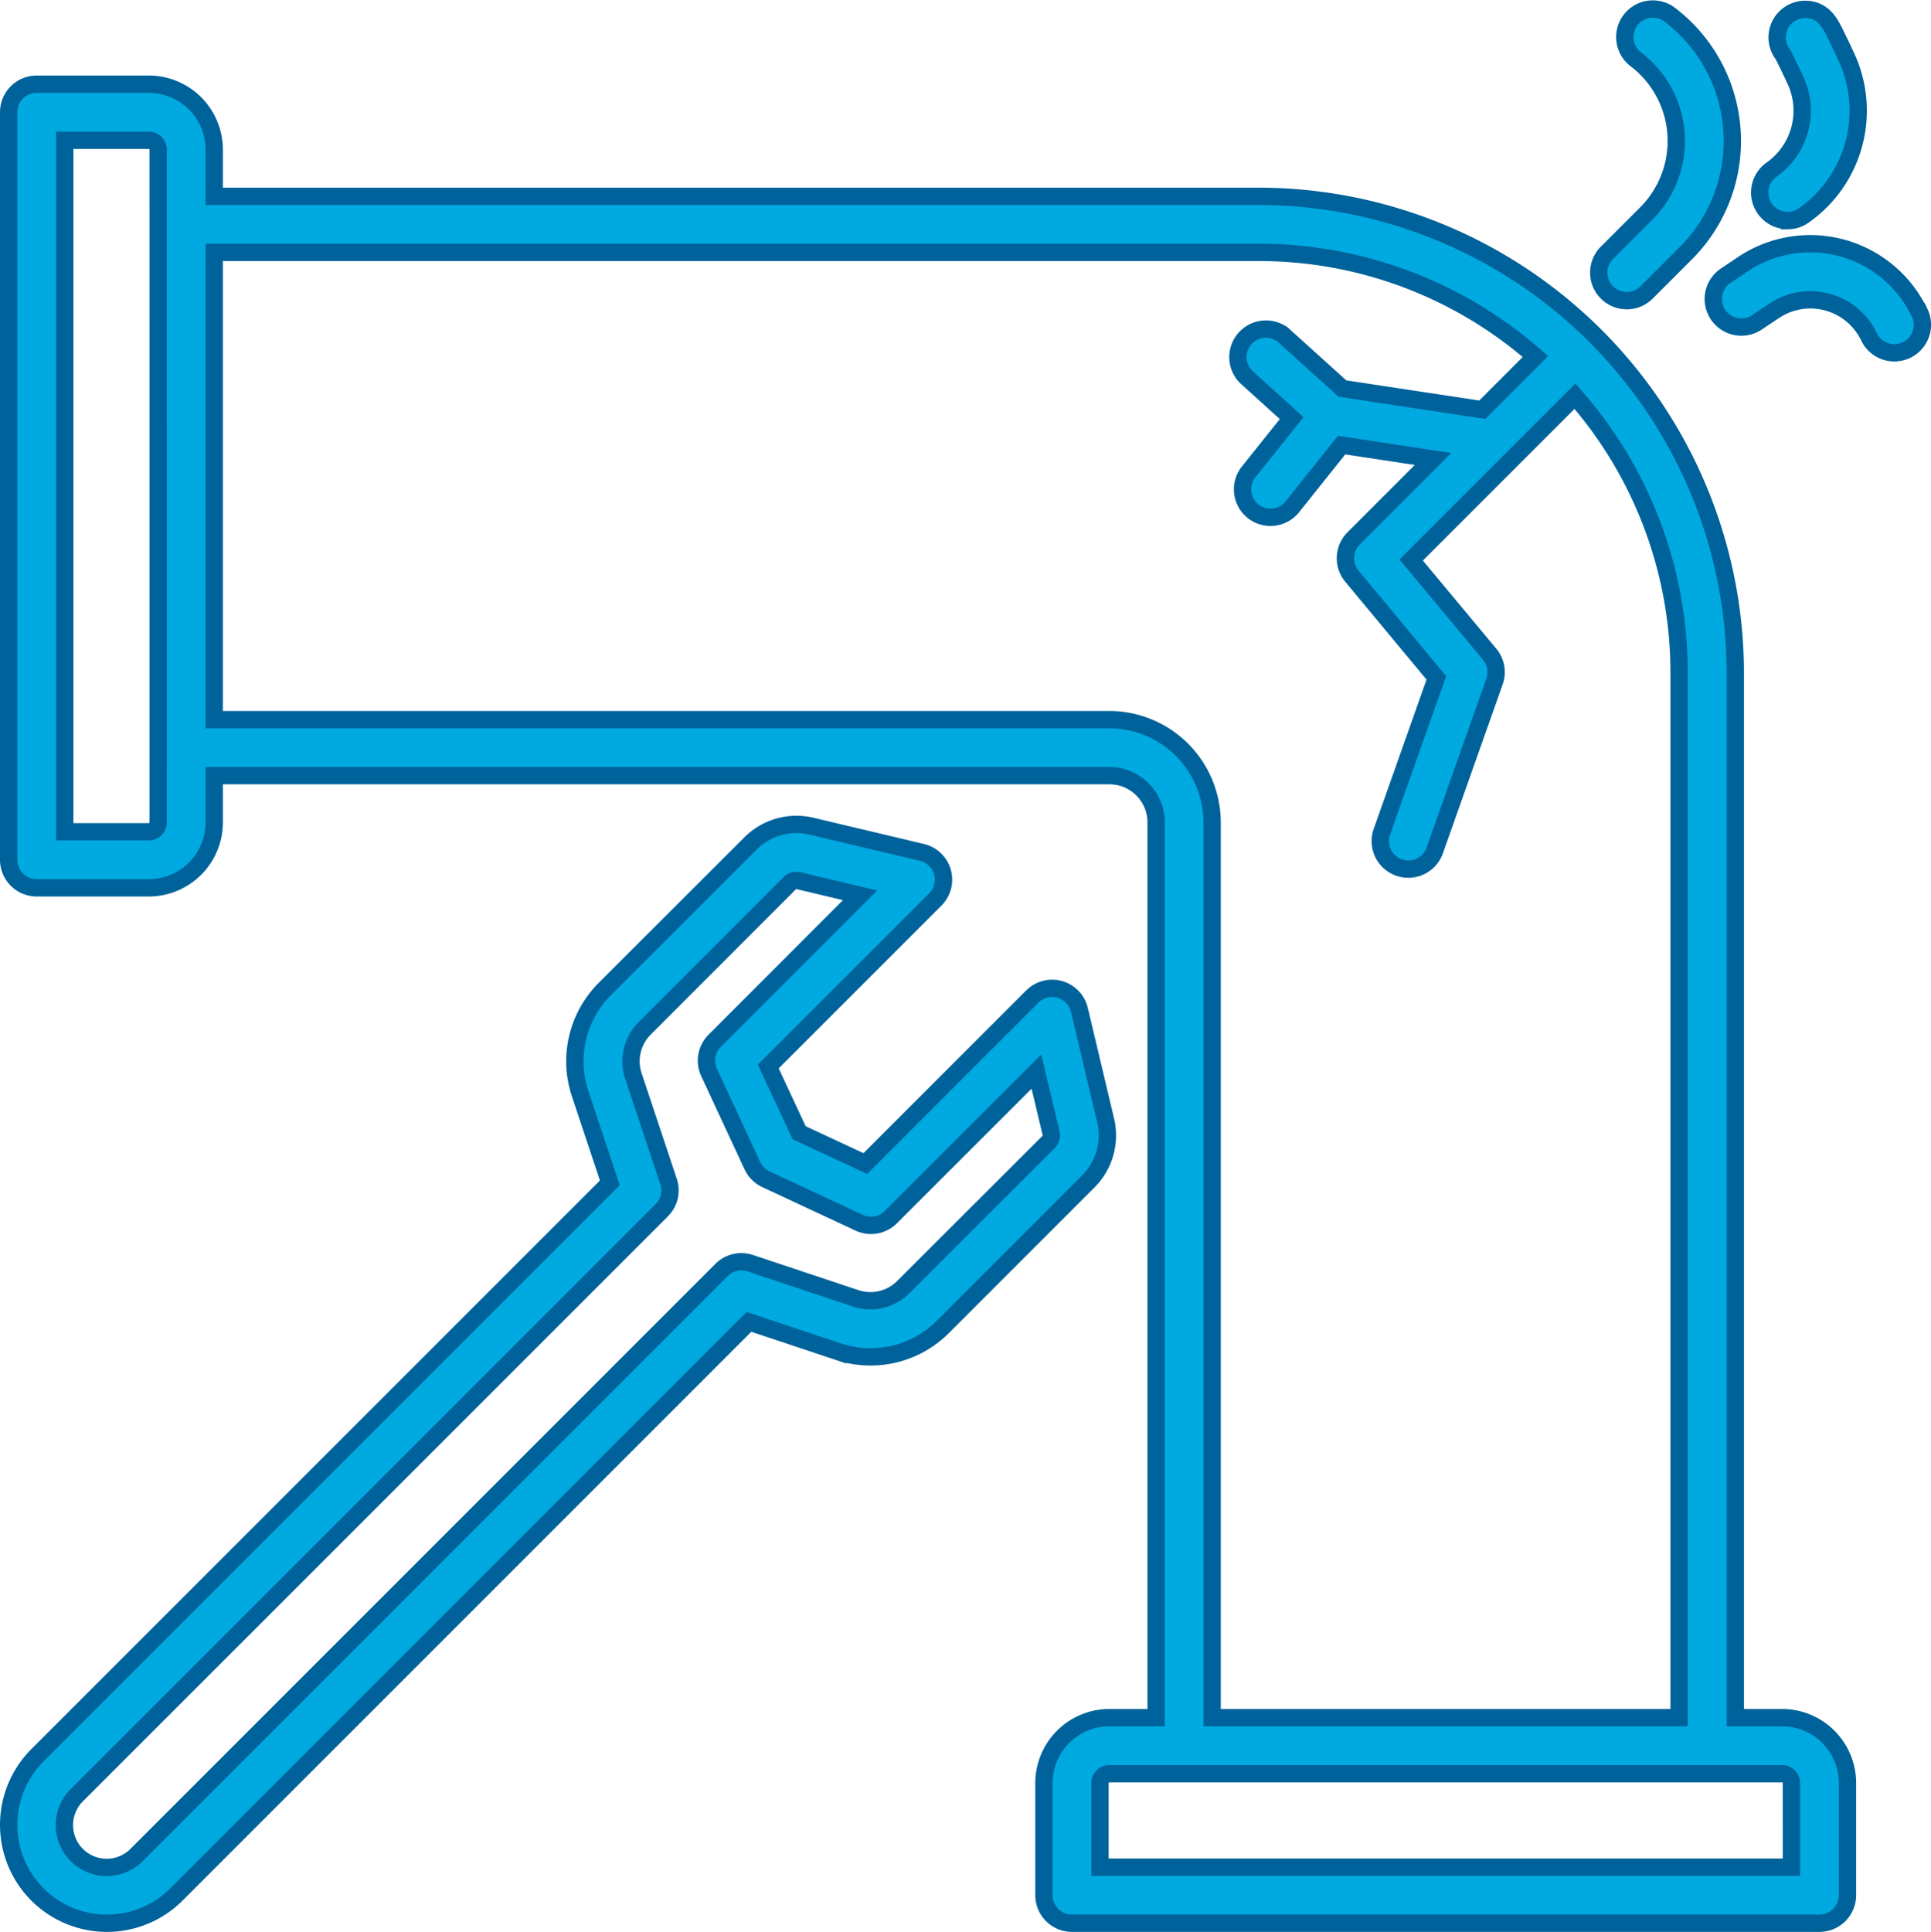 <?xml version="1.0" encoding="UTF-8"?>
<svg xmlns="http://www.w3.org/2000/svg" width="111.48" height="111.52" viewBox="0 0 111.48 111.52">
  <g id="sewerline" transform="translate(0.5 0.635)">
    <path id="Path_386" data-name="Path 386" d="M63.329,235.1l-1.51-6.361a1.618,1.618,0,0,0-2.719-.77L49.46,237.61l-3.821-1.782-1.782-3.821,9.641-9.641a1.616,1.616,0,0,0-.768-2.719l-6.361-1.51a3.75,3.75,0,0,0-3.545,1l-8.387,8.378A5.9,5.9,0,0,0,33,233.59l1.709,5.131L1.662,271.768a5.688,5.688,0,0,0,0,8.029h0a5.675,5.675,0,0,0,8.029,0l33.05-33.05,5.131,1.711a5.9,5.9,0,0,0,6.074-1.433l8.383-8.383a3.75,3.75,0,0,0,1-3.545Zm-3.293,1.267-8.383,8.372a2.684,2.684,0,0,1-2.76.647l-6.078-2.026a1.618,1.618,0,0,0-1.657.391L7.4,277.51a2.441,2.441,0,1,1-3.452-3.452L37.709,240.3a1.614,1.614,0,0,0,.391-1.655l-2.026-6.08a2.68,2.68,0,0,1,.647-2.76l8.378-8.383a.535.535,0,0,1,.38-.158.5.5,0,0,1,.125.015l3.552.844-8.393,8.4a1.618,1.618,0,0,0-.324,1.828l2.5,5.381a1.625,1.625,0,0,0,.783.783l5.379,2.509a1.618,1.618,0,0,0,1.83-.321l8.406-8.4.844,3.543A.539.539,0,0,1,60.037,236.365Z" transform="translate(-0.003 -171.077)" fill="#00a9e0" stroke="#00629b" stroke-width="1"></path>
    <path id="Path_387" data-name="Path 387" d="M102.383,114.292h-2.7V53.984A27.543,27.543,0,0,0,72.175,26.473H11.867v-2.7A3.78,3.78,0,0,0,8.091,20H1.618A1.618,1.618,0,0,0,0,21.618V64.772a1.618,1.618,0,0,0,1.618,1.618H8.091a3.78,3.78,0,0,0,3.776-3.776v-2.7H63.545a2.7,2.7,0,0,1,2.7,2.7v51.677h-2.7a3.78,3.78,0,0,0-3.776,3.776v6.473a1.618,1.618,0,0,0,1.618,1.618h43.154a1.618,1.618,0,0,0,1.618-1.618v-6.473a3.78,3.78,0,0,0-3.776-3.776ZM8.631,62.615a.539.539,0,0,1-.539.539H3.237V23.237H8.091a.539.539,0,0,1,.539.539Zm54.914-5.934H11.867V29.71H72.175a24.166,24.166,0,0,1,15.967,6.011l-3.064,3.07L77,37.568l-3.422-3.092a1.618,1.618,0,0,0-2.158,2.4l2.65,2.4L71.6,42.365a1.614,1.614,0,1,0,2.52,2.017l2.833-3.549,5.28.8L77.647,46.22a1.618,1.618,0,0,0-.1,2.179l4.876,5.869-3.144,8.885a1.618,1.618,0,1,0,3.051,1.079l3.452-9.753a1.616,1.616,0,0,0-.283-1.575L80.97,47.468l9.457-9.457a24.166,24.166,0,0,1,6.011,15.967v60.314H69.478V62.615a5.942,5.942,0,0,0-5.934-5.934Zm39.378,66.242H63.005v-4.855a.539.539,0,0,1,.539-.539h38.839a.539.539,0,0,1,.539.539Z" transform="translate(0 -15.775)" fill="#00a9e0" stroke="#00629b" stroke-width="1"></path>
    <path id="Path_388" data-name="Path 388" d="M427.063,16.72a1.614,1.614,0,0,0,1.146-.475l2.266-2.266A9.157,9.157,0,0,0,429.586.246a1.618,1.618,0,1,0-1.974,2.563,5.923,5.923,0,0,1,.576,8.881l-2.268,2.268a1.618,1.618,0,0,0,1.144,2.762Z" transform="translate(-333.647 0)" fill="#00a9e0" stroke="#00629b" stroke-width="1"></path>
    <path id="Path_389" data-name="Path 389" d="M467.978,66.658a6.989,6.989,0,0,0-10.184-2.805l-1,.671a1.618,1.618,0,1,0,1.8,2.693l1.005-.671a3.754,3.754,0,0,1,5.468,1.51,1.618,1.618,0,1,0,2.92-1.4Z" transform="translate(-357.663 -49.245)" fill="#00a9e0" stroke="#00629b" stroke-width="1"></path>
    <path id="Path_390" data-name="Path 390" d="M470.135,12.191a1.6,1.6,0,0,0,.93-.3,7.39,7.39,0,0,0,2.447-9.17c-.261-.561-.473-1-.628-1.314-.293-.6-.7-1.411-1.739-1.411a1.618,1.618,0,0,0-1.28,2.609c.073.136.263.509.716,1.482a4.16,4.16,0,0,1-1.375,5.159,1.618,1.618,0,0,0,.928,2.941Z" transform="translate(-367.428 -0.09)" fill="#00a9e0" stroke="#00629b" stroke-width="1"></path>
  </g>
</svg>

